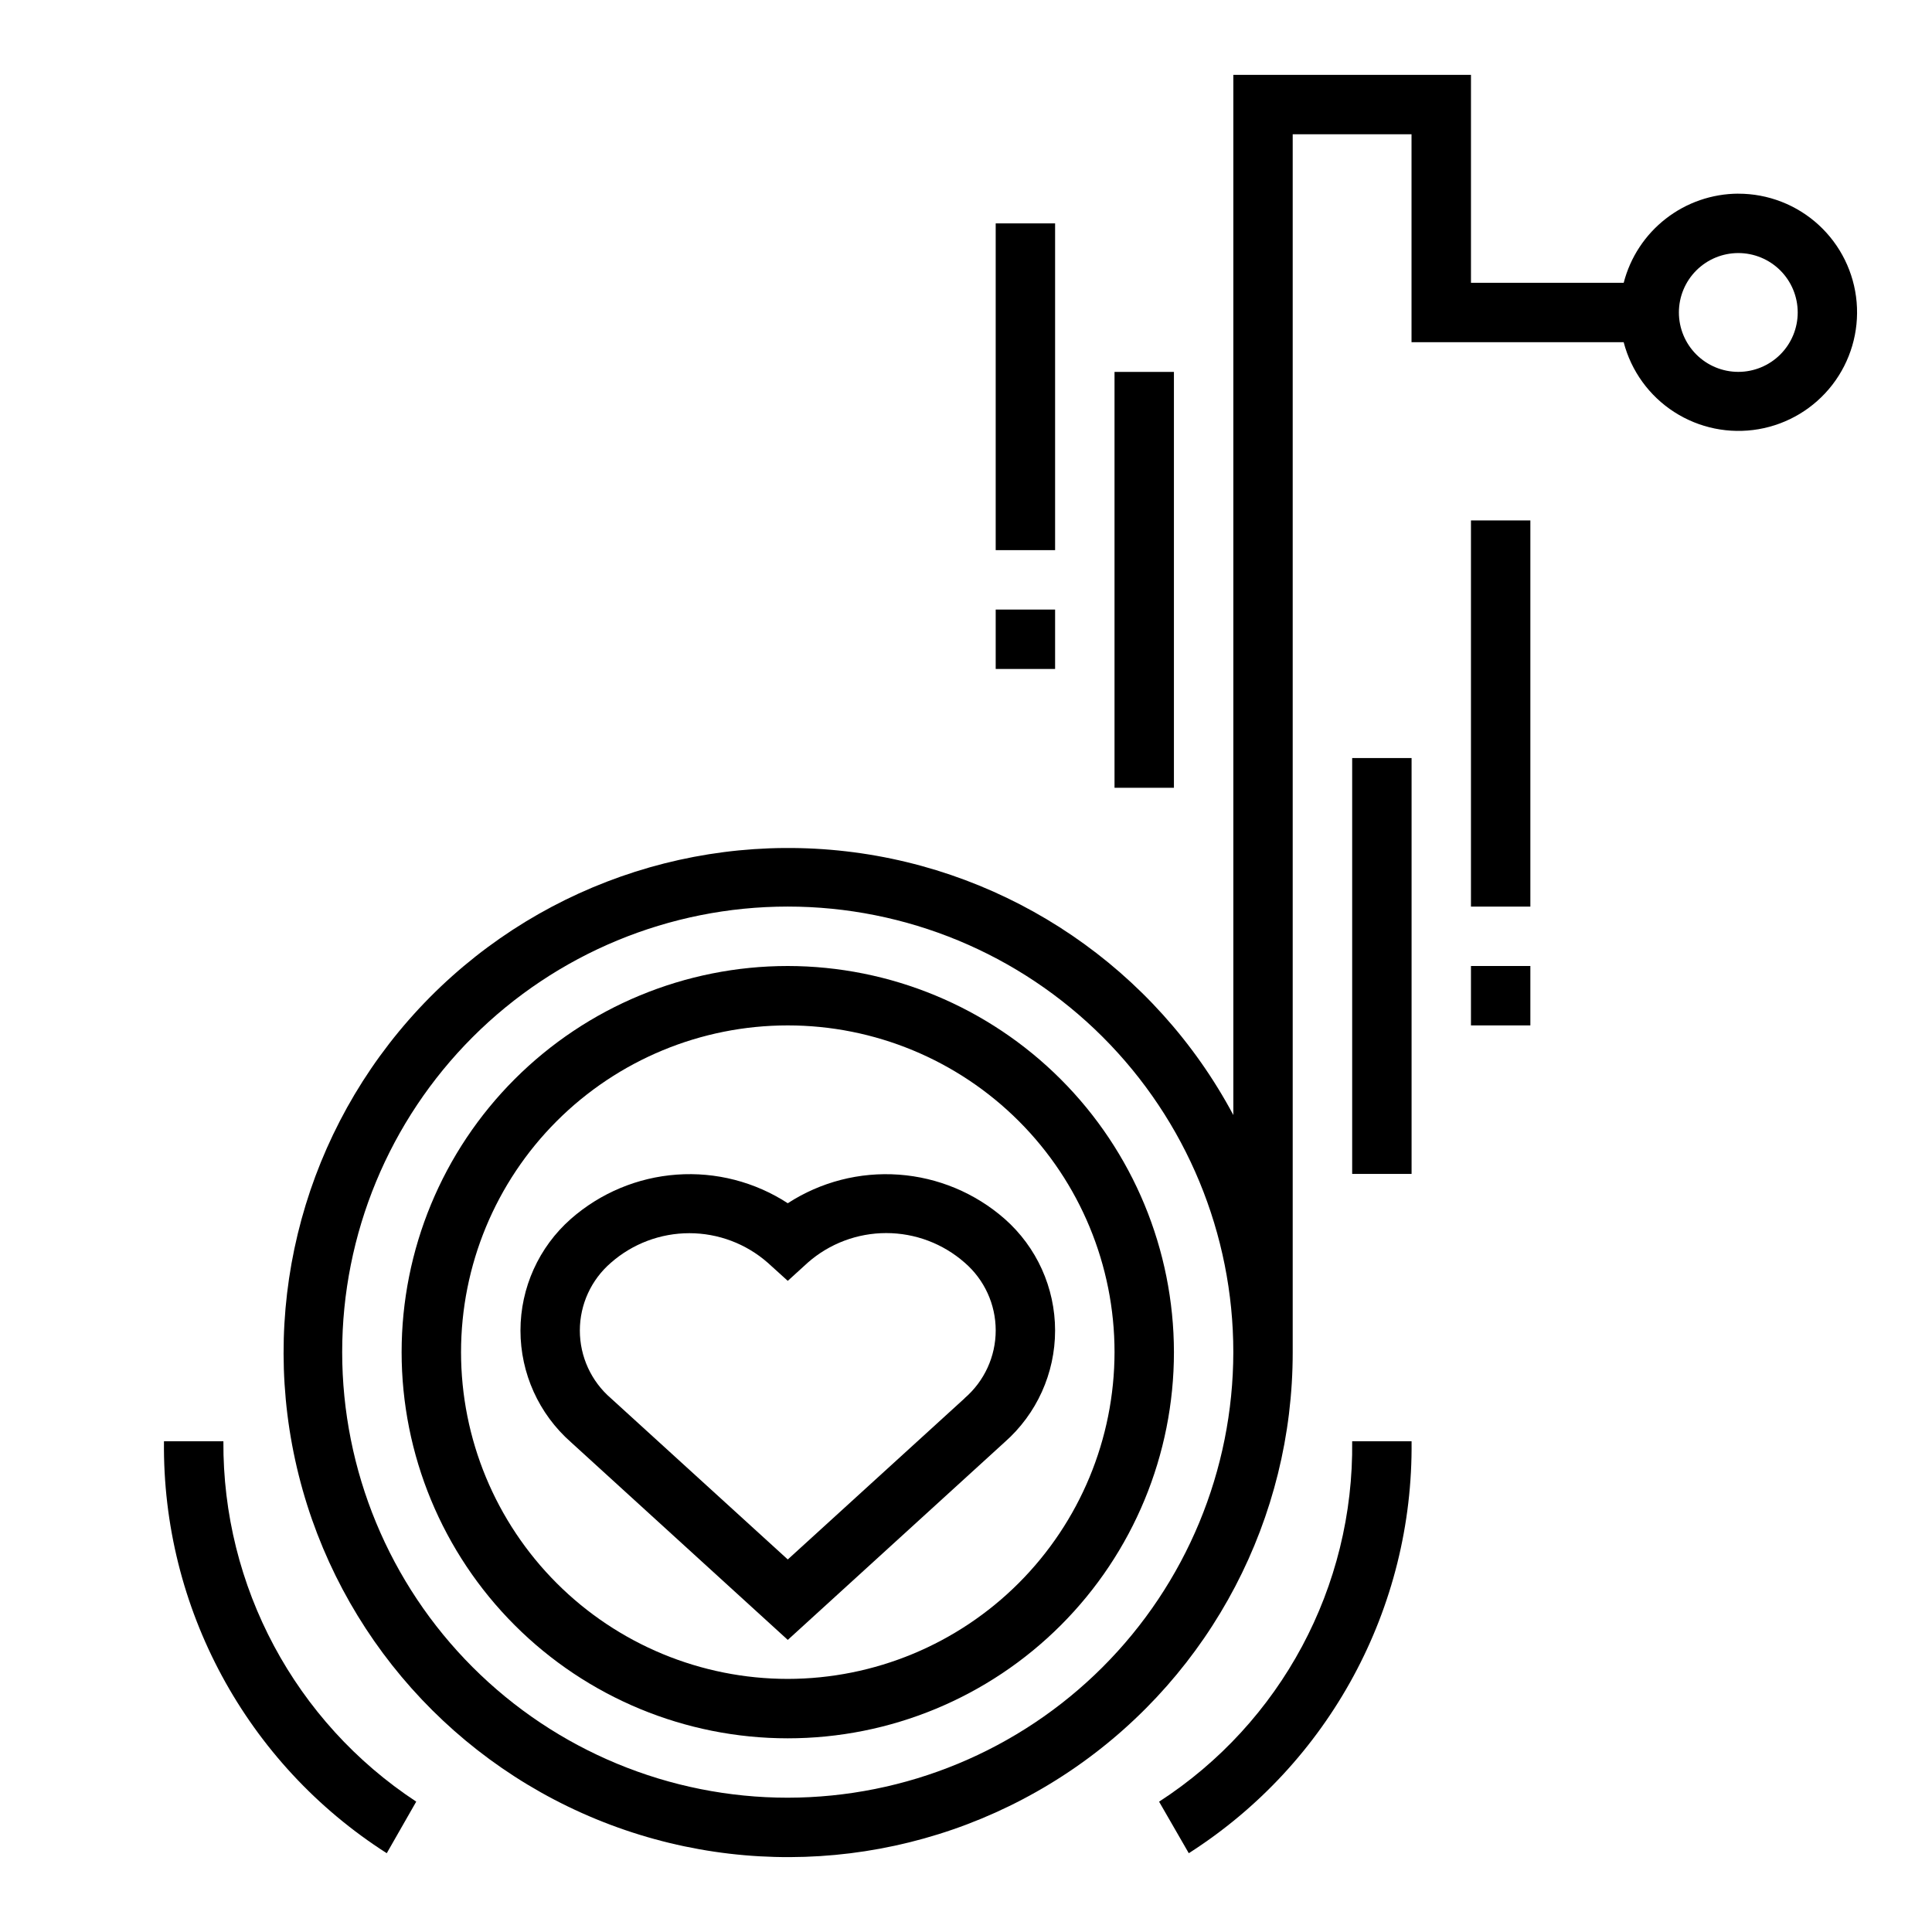 <?xml version="1.0" encoding="UTF-8"?>
<!-- Uploaded to: SVG Repo, www.svgrepo.com, Generator: SVG Repo Mixer Tools -->
<svg fill="#000000" width="800px" height="800px" version="1.1" viewBox="144 144 512 512" xmlns="http://www.w3.org/2000/svg">
 <g>
  <path d="m352.77 400c-27.141 0-53.172 10.781-72.363 29.973s-29.973 45.223-29.973 72.363c0 27.141 10.781 53.168 29.973 72.363 19.191 19.191 45.223 29.973 72.363 29.973s53.172-10.781 72.363-29.973c19.191-19.195 29.973-45.223 29.973-72.363-0.031-27.133-10.82-53.145-30.008-72.328-19.184-19.188-45.195-29.977-72.328-30.008zm0 188.93v-0.004c-22.965 0-44.988-9.121-61.23-25.359-16.238-16.242-25.359-38.266-25.359-61.23 0-22.969 9.121-44.992 25.359-61.23 16.242-16.238 38.266-25.363 61.23-25.363s44.992 9.125 61.23 25.363c16.238 16.238 25.363 38.262 25.363 61.23-0.027 22.957-9.16 44.965-25.395 61.199-16.23 16.234-38.242 25.363-61.199 25.391z"/>
  <path d="m203.2 525.95h-15.746c-0.488 44.145 21.832 85.414 59.039 109.17l7.809-13.664 0.004-0.004c-32.113-21.121-51.352-57.066-51.105-95.504z"/>
  <path d="m451.17 621.46 3.934 6.828 3.938 6.832c37.207-23.758 59.527-65.027 59.039-109.17h-15.742c0.484 38.516-18.836 74.582-51.168 95.512z"/>
  <path d="m604.67 195.32c-6.961 0.027-13.719 2.359-19.211 6.633-5.496 4.273-9.422 10.246-11.16 16.984h-40.477v-55.105h-62.977v275.66c-20.664-38.727-59.023-64.844-102.63-69.883-43.605-5.035-86.906 11.648-115.86 44.648-28.949 32.996-39.859 78.098-29.191 120.68 10.668 42.578 41.555 77.211 82.641 92.66 41.086 15.453 87.141 9.75 123.22-15.25 36.078-25 57.59-66.117 57.555-110.01v-322.75h31.488v55.105h56.223c1.988 7.621 6.762 14.219 13.383 18.488s14.602 5.898 22.367 4.559c7.762-1.336 14.742-5.535 19.555-11.773 4.812-6.238 7.106-14.055 6.43-21.902-0.676-7.848-4.277-15.156-10.082-20.477-5.809-5.32-13.406-8.27-21.281-8.258zm-251.91 425.09c-31.316 0-61.352-12.441-83.496-34.582-22.145-22.145-34.582-52.18-34.582-83.496 0-31.316 12.438-61.352 34.582-83.496 22.145-22.145 52.18-34.586 83.496-34.586s61.352 12.441 83.496 34.586c22.145 22.145 34.586 52.18 34.586 83.496-0.035 31.305-12.488 61.32-34.625 83.457-22.137 22.137-52.148 34.586-83.457 34.621zm251.91-377.86c-4.176 0-8.18-1.66-11.133-4.613-2.953-2.953-4.613-6.957-4.613-11.133s1.66-8.18 4.613-11.133c2.953-2.949 6.957-4.609 11.133-4.609s8.18 1.66 11.133 4.609c2.953 2.953 4.609 6.957 4.609 11.133s-1.656 8.18-4.609 11.133c-2.953 2.953-6.957 4.613-11.133 4.613z"/>
  <path d="m352.77 462.87c-8.719-5.668-19.051-8.332-29.426-7.586s-20.219 4.863-28.039 11.719c-8.504 7.488-13.375 18.27-13.375 29.598 0 11.328 4.871 22.109 13.375 29.594l57.465 52.395 57.465-52.395c8.504-7.484 13.375-18.266 13.375-29.594 0-11.328-4.871-22.109-13.375-29.598-7.82-6.852-17.664-10.965-28.039-11.711-10.371-0.746-20.703 1.914-29.426 7.578zm46.871 51.688-46.871 42.715-46.871-42.715c-5.227-4.5-8.234-11.059-8.234-17.957 0-6.902 3.008-13.457 8.234-17.961 5.746-5.047 13.137-7.832 20.785-7.832 7.648 0 15.035 2.785 20.781 7.832l5.305 4.801 5.305-4.832c5.746-5.051 13.137-7.832 20.785-7.832 7.648 0 15.035 2.781 20.781 7.832 5.227 4.5 8.234 11.059 8.234 17.961 0 6.898-3.008 13.457-8.234 17.957z"/>
  <path d="m439.36 242.56h15.742v110.21h-15.742z"/>
  <path d="m407.87 203.2h15.742v86.594h-15.742z"/>
  <path d="m407.87 305.54h15.742v15.742h-15.742z"/>
  <path d="m533.82 281.92h15.742v102.34h-15.742z"/>
  <path d="m533.82 400h15.742v15.742h-15.742z"/>
  <path d="m502.34 344.89h15.742v110.21h-15.742z"/>
 </g>
</svg>